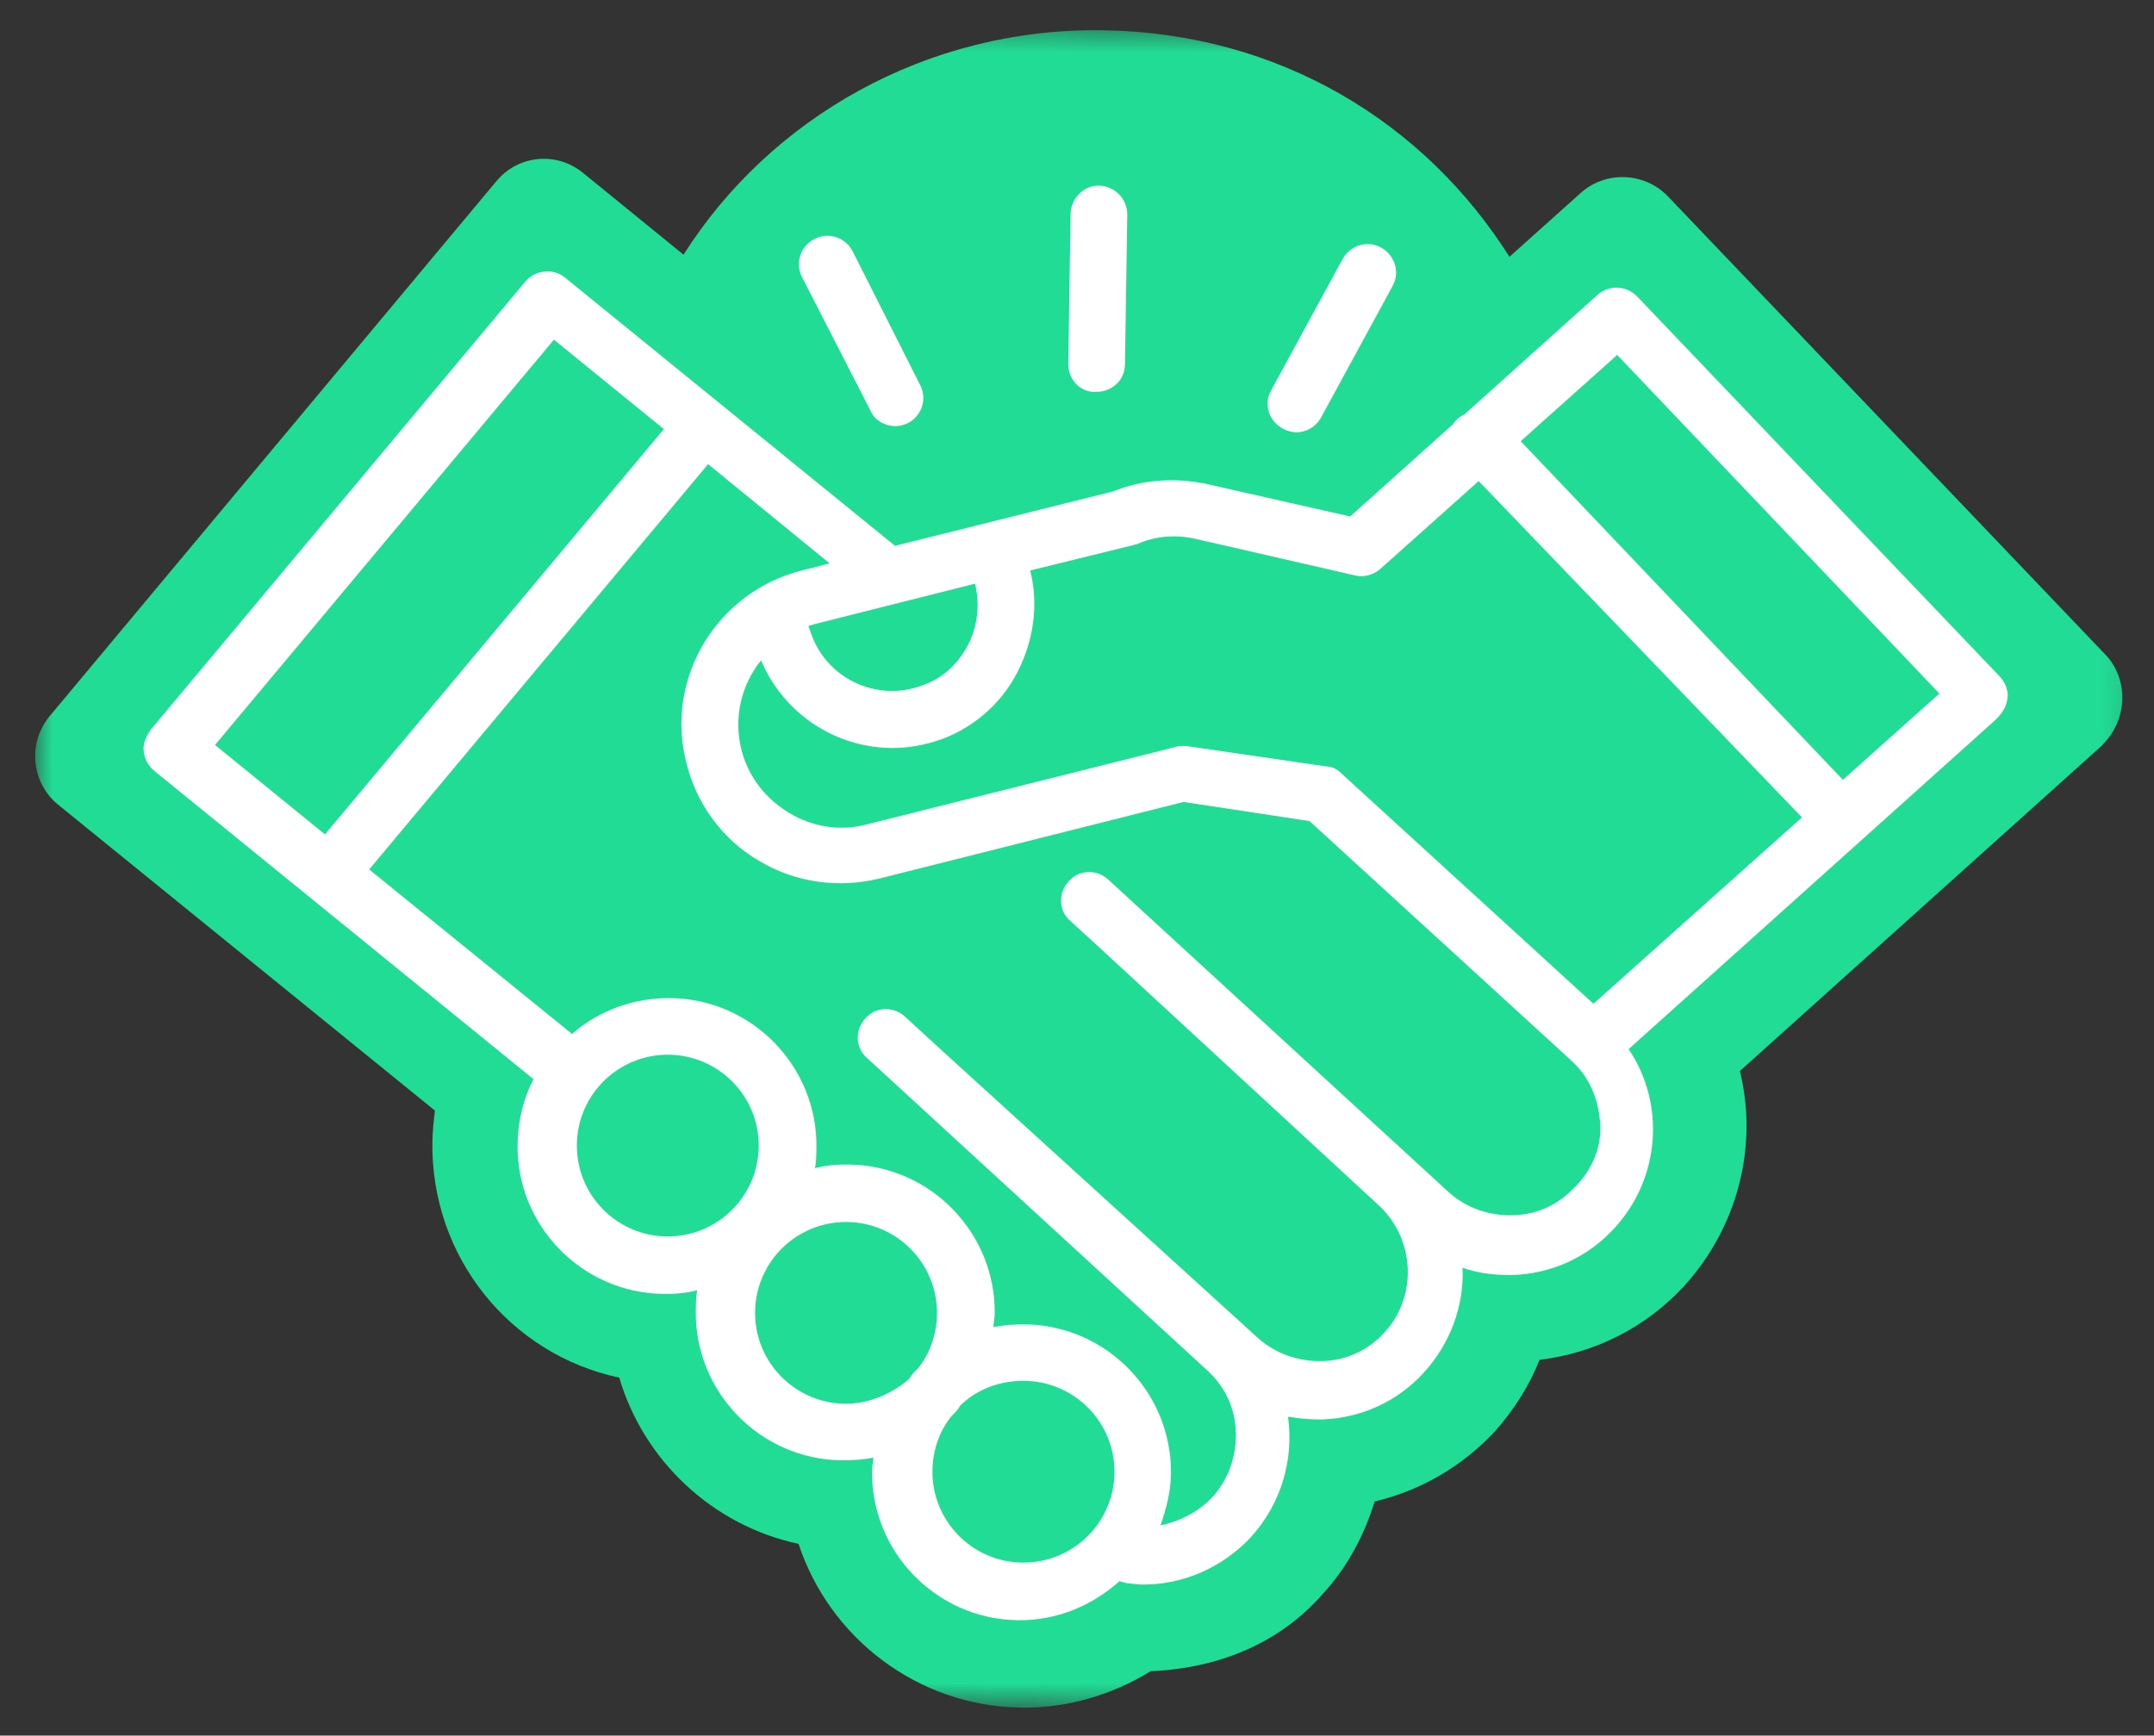 <svg width="103" height="83" viewBox="0 0 103 83" fill="none" xmlns="http://www.w3.org/2000/svg">
<rect x="0" y="0" width="103" height="83" fill="#333333" stroke="none"/>
<mask id="mask0_429_1762" style="mask-type:luminance" maskUnits="userSpaceOnUse" x="0" y="0" width="103" height="83">
<path d="M102.371 2.175L2.115 0.636L0.884 80.841L101.14 82.38L102.371 2.175Z" fill="white"/>
</mask>
<g mask="url(#mask0_429_1762)">
<path d="M100.529 35.636L83.199 51.217C84.068 54.762 83.136 58.632 80.531 61.503C78.713 63.471 76.285 64.709 73.619 65.029C73.139 66.246 72.407 67.41 71.468 68.469C69.906 70.131 67.949 71.276 65.733 71.804C65.248 73.382 64.46 74.905 63.265 76.212C61.283 78.48 58.451 79.77 55.023 79.919C53.167 81.065 51.009 81.695 48.81 81.661C43.85 81.585 39.653 78.299 38.185 73.83C34.052 72.945 30.776 69.832 29.611 65.88C24.406 64.777 20.591 60.121 20.676 54.594C20.684 54.082 20.742 53.572 20.799 53.111L2.758 38.464C1.498 37.421 1.317 35.531 2.361 34.263L23.732 8.669C24.775 7.41 26.616 7.229 27.884 8.272L32.685 12.179C36.823 5.649 44.31 1.318 52.753 1.447C61.196 1.577 68.139 5.878 72.179 12.282L75.601 9.214C76.792 8.158 78.638 8.237 79.745 9.378L100.746 31.378C101.802 32.568 101.723 34.463 100.53 35.619L100.529 35.636Z" fill="#21DC94"/>
</g>
<path d="M96.009 33.318C96.015 32.958 95.869 32.603 95.613 32.339L78.288 14.179C77.784 13.66 76.971 13.597 76.392 14.1L70.009 19.832C69.907 19.881 69.806 19.93 69.695 20.029C69.644 20.078 69.542 20.177 69.49 20.277L64.562 24.698L57.526 23.105L57.476 23.105C56.045 22.831 54.565 22.959 53.222 23.501L42.798 26.101L27.029 13.283C26.474 12.813 25.599 12.901 25.129 13.456L7.197 34.908C6.991 35.215 6.826 35.565 6.871 35.926C6.915 36.288 7.062 36.592 7.368 36.857L25.509 51.606C25.033 52.522 24.765 53.591 24.748 54.715C24.688 58.598 27.812 61.817 31.698 61.877C32.26 61.886 32.823 61.844 33.337 61.701C33.282 62.01 33.277 62.312 33.272 62.673C33.212 66.556 36.336 69.775 40.222 69.835C40.733 69.843 41.297 69.801 41.76 69.707C41.757 69.909 41.703 70.118 41.7 70.319C41.64 74.202 44.764 77.421 48.65 77.481C50.546 77.51 52.245 76.772 53.539 75.609C53.639 75.661 53.739 75.663 53.898 75.716C54.1 75.719 54.359 75.773 54.56 75.776C56.558 75.807 58.459 74.964 59.817 73.508C61.277 71.895 61.871 69.806 61.592 67.755C62.003 67.812 62.413 67.868 62.816 67.875L63.227 67.881C65.125 67.809 66.825 67.013 68.071 65.657C69.369 64.242 70.018 62.415 69.936 60.627C70.546 60.837 71.207 60.957 71.929 60.968L72.34 60.974C74.239 60.903 75.938 60.107 77.184 58.75C79.421 56.326 79.627 52.756 77.879 50.17L95.413 34.433C95.83 34.029 95.987 33.679 95.992 33.318L96.009 33.318ZM46.371 30.669C45.894 31.685 45.119 32.436 44.089 32.781C41.979 33.571 39.594 32.511 38.805 30.351C38.757 30.2 38.708 30.098 38.66 29.938C38.761 29.889 38.862 29.891 38.972 29.842L46.624 27.913C46.861 28.889 46.746 29.81 46.38 30.669L46.371 30.669ZM26.488 16.245L31.745 20.52L15.54 39.901L10.283 35.626L26.488 16.245ZM27.585 54.717C27.622 52.318 29.599 50.402 31.999 50.439C34.399 50.476 36.316 52.452 36.28 54.85C36.243 57.249 34.266 59.165 31.866 59.128C29.465 59.091 27.548 57.115 27.585 54.717ZM40.389 67.128C37.989 67.091 36.072 65.115 36.108 62.717C36.145 60.318 38.122 58.402 40.522 58.439C42.923 58.476 44.84 60.451 44.803 62.85C44.788 63.823 44.463 64.741 43.89 65.445C43.737 65.594 43.575 65.751 43.471 65.95C42.638 66.65 41.556 67.146 40.381 67.128L40.389 67.128ZM48.868 74.724C46.468 74.687 44.551 72.712 44.588 70.313C44.603 69.34 44.927 68.422 45.501 67.718C45.654 67.569 45.816 67.412 45.92 67.213C46.695 66.461 47.776 66.016 49.01 66.035C51.41 66.072 53.328 68.048 53.291 70.447C53.254 72.845 51.277 74.761 48.877 74.724L48.868 74.724ZM75.344 56.725C74.567 57.586 73.535 58.081 72.359 58.114C71.183 58.146 70.115 57.769 69.254 56.992L53.004 42.071C52.45 41.55 51.576 41.587 51.106 42.142C50.586 42.696 50.623 43.569 51.178 44.039L52.486 45.234L65.953 57.663C67.666 59.275 67.783 61.986 66.221 63.699C65.444 64.559 64.412 65.055 63.236 65.088C62.111 65.121 60.992 64.743 60.131 63.966L45.097 50.288L43.284 48.624C42.729 48.104 41.856 48.141 41.386 48.696C40.865 49.25 40.902 50.123 41.457 50.593L57.706 65.514C58.567 66.291 59.064 67.322 59.096 68.497C59.129 69.622 58.751 70.74 57.974 71.601C57.3 72.303 56.42 72.751 55.494 72.947C55.757 72.187 55.98 71.369 55.993 70.496C56.053 66.613 52.929 63.394 49.043 63.334C48.531 63.327 47.968 63.368 47.505 63.462C47.508 63.261 47.562 63.052 47.565 62.85C47.624 58.967 44.501 55.748 40.615 55.689C40.053 55.68 39.49 55.722 38.975 55.865C39.031 55.555 39.035 55.253 39.041 54.893C39.1 51.01 35.977 47.791 32.091 47.731C30.303 47.703 28.606 48.34 27.355 49.445L17.655 41.578L33.86 22.197L39.671 26.942L38.34 27.282C34.286 28.294 31.763 32.45 32.826 36.501C33.308 38.455 34.558 40.16 36.288 41.16C38.01 42.209 40.104 42.493 42.059 42.012L56.596 38.351L62.617 39.265L75.125 50.707C75.987 51.483 76.424 52.514 76.515 53.69C76.606 54.865 76.12 55.932 75.343 56.742L75.344 56.725ZM76.191 47.997L64.13 36.973C63.931 36.769 63.673 36.656 63.421 36.652L56.737 35.677L56.586 35.674C56.486 35.673 56.334 35.67 56.225 35.719L41.435 39.427C40.154 39.768 38.823 39.538 37.709 38.858C36.594 38.178 35.788 37.142 35.455 35.862C35.067 34.321 35.452 32.741 36.393 31.581C37.479 34.156 39.964 35.73 42.575 35.77C43.397 35.782 44.213 35.644 45.041 35.346C46.738 34.709 48.092 33.447 48.831 31.772C49.466 30.347 49.641 28.764 49.261 27.282L54.14 26.082C54.19 26.083 54.241 26.033 54.342 26.035C55.221 25.637 56.188 25.551 57.158 25.767L64.804 27.521C65.213 27.628 65.677 27.484 65.983 27.228L70.707 23.006L86.166 39.09L76.208 47.989L76.191 47.997ZM88.124 37.291L72.718 21.099L77.331 16.975L92.738 33.167L88.124 37.291ZM60.784 18.667L64.205 12.378C64.576 11.721 65.394 11.473 66.052 11.844C66.709 12.215 66.957 13.032 66.586 13.689L63.165 19.979C62.906 20.436 62.441 20.681 61.979 20.674C61.778 20.671 61.569 20.617 61.369 20.513C60.661 20.142 60.413 19.324 60.784 18.667ZM51.083 17.394L51.193 10.24C51.205 9.477 51.827 8.866 52.54 8.877C53.304 8.888 53.916 9.51 53.904 10.282L53.794 17.436C53.782 18.199 53.161 18.752 52.389 18.74C51.675 18.779 51.071 18.157 51.083 17.394ZM38.353 13.256C38.003 12.588 38.276 11.77 38.944 11.428C39.613 11.077 40.431 11.35 40.773 12.018L43.999 18.41C44.35 19.078 44.077 19.896 43.409 20.238C43.206 20.335 42.995 20.382 42.794 20.379C42.332 20.372 41.824 20.113 41.63 19.648L38.353 13.256Z" fill="white"/>
</svg>
